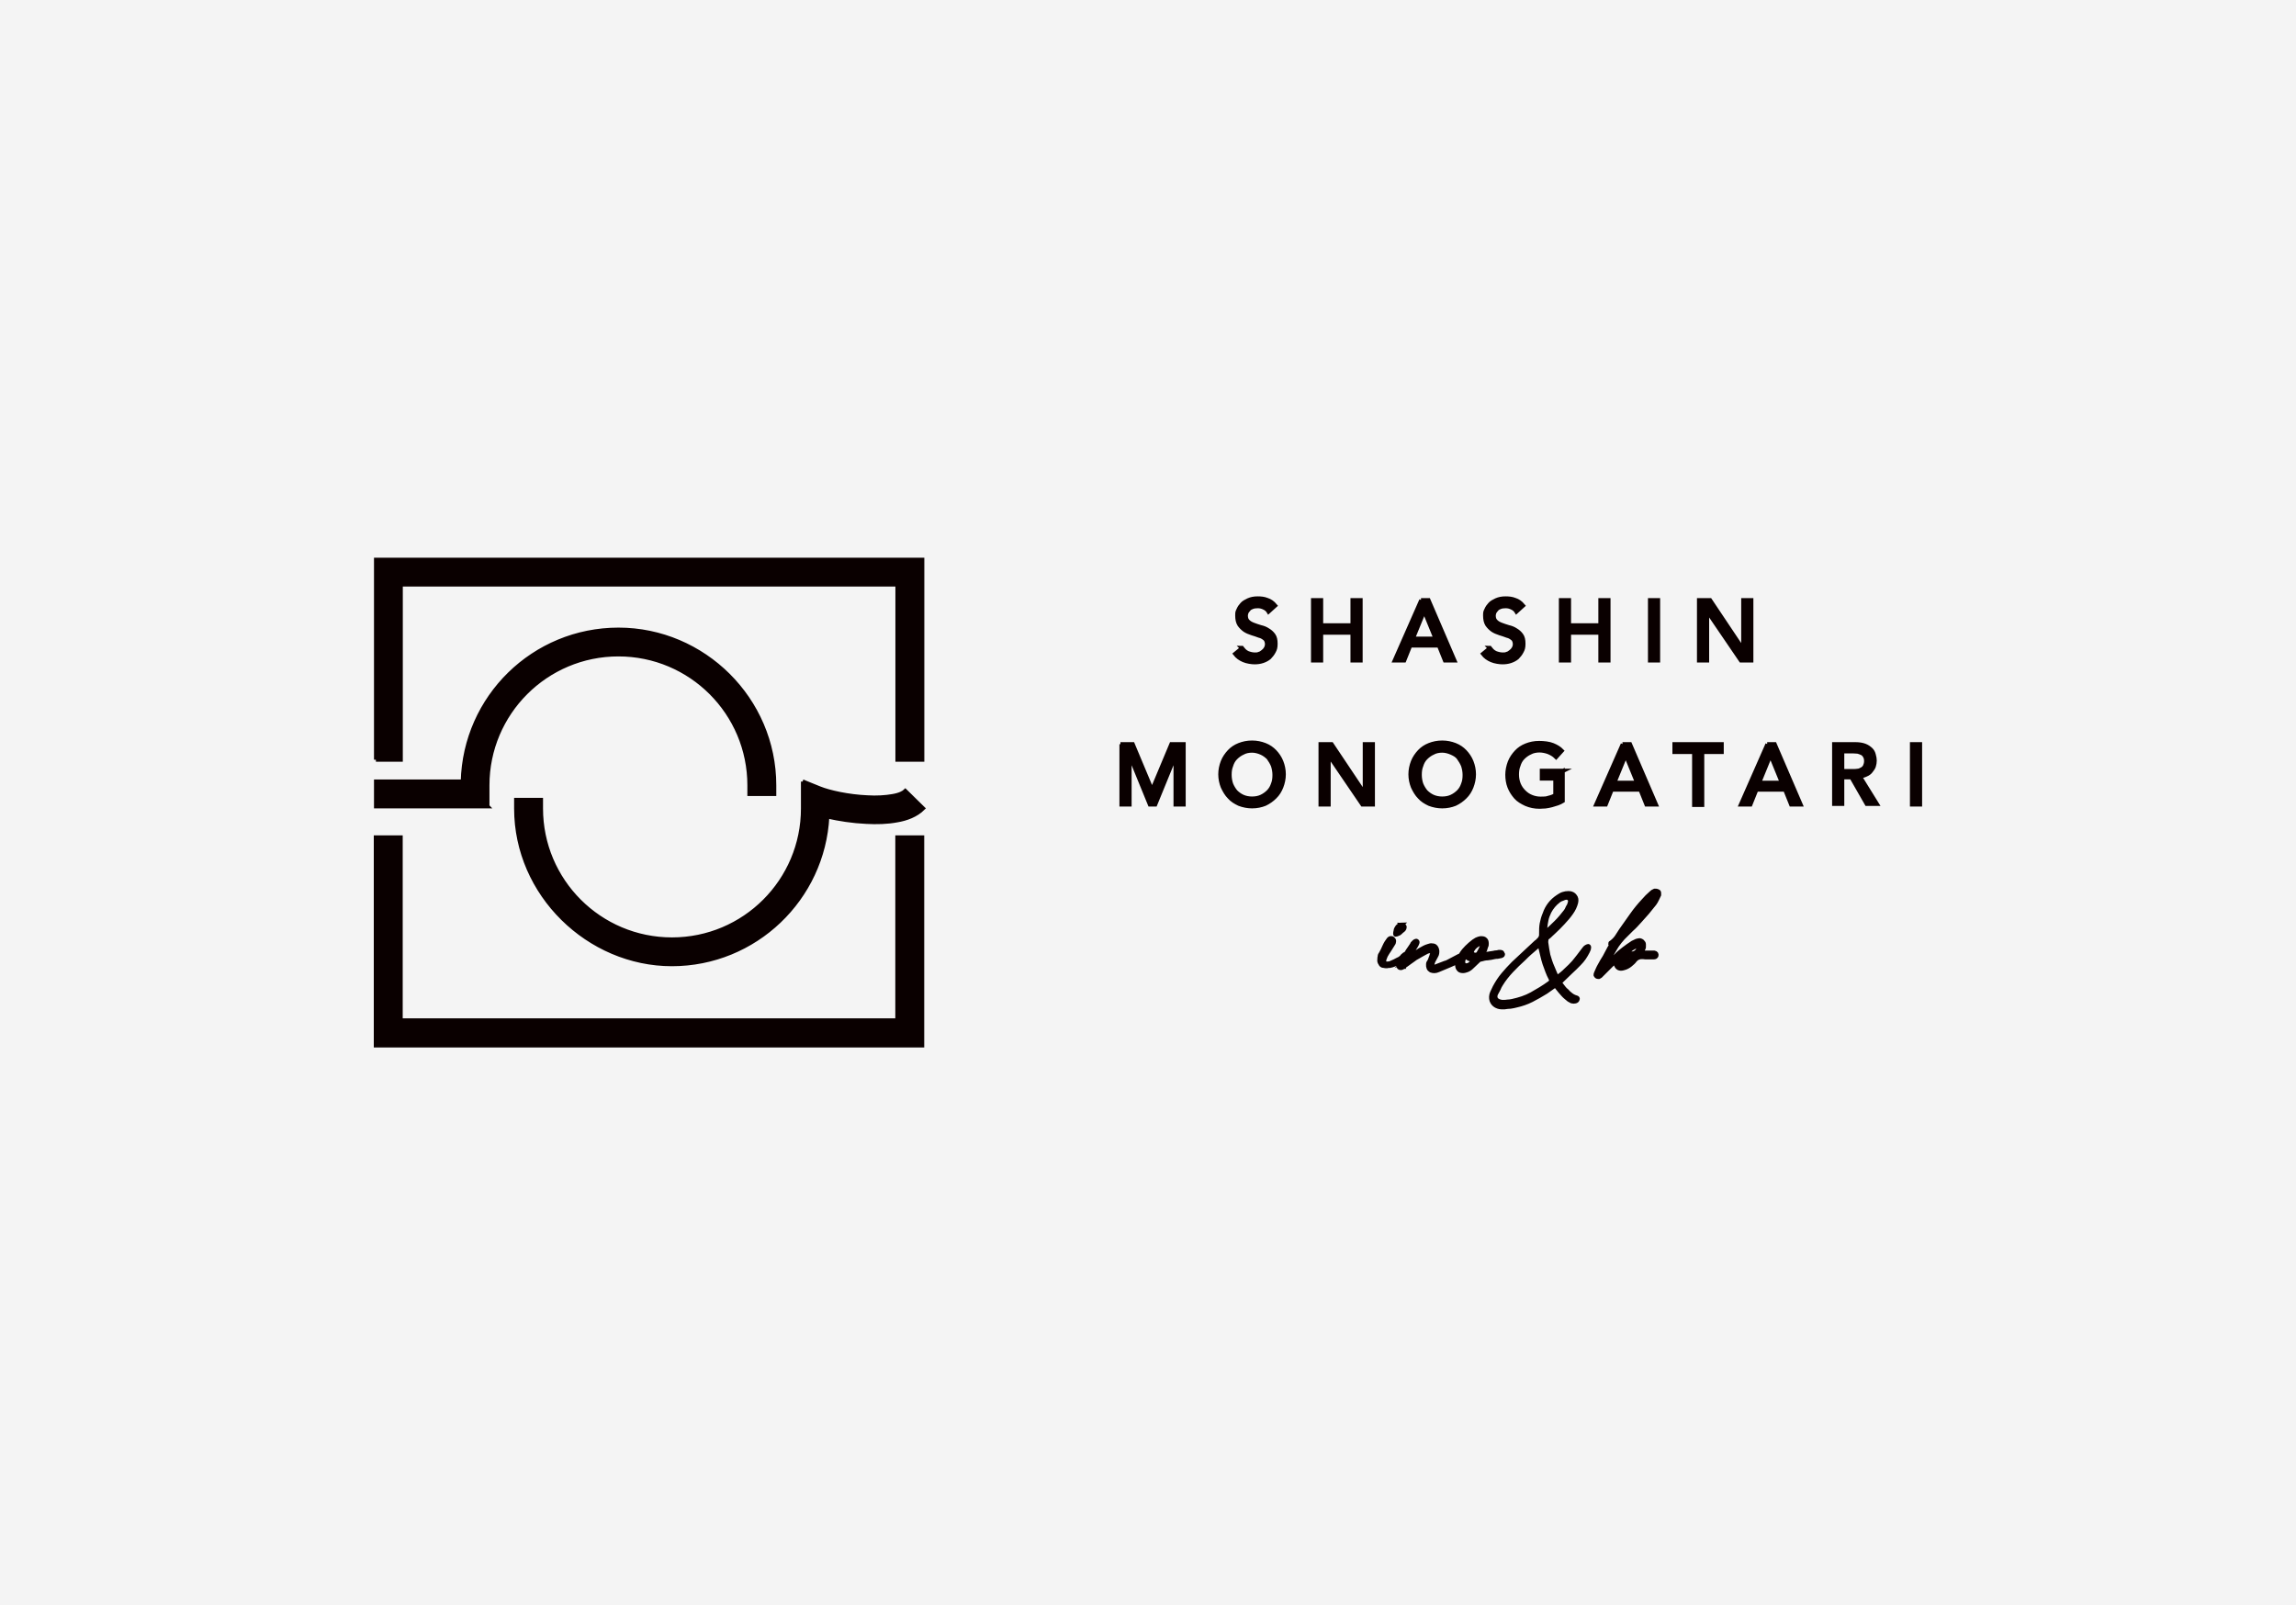 <?xml version="1.0" encoding="UTF-8"?><svg id="_レイヤー_2" xmlns="http://www.w3.org/2000/svg" viewBox="0 0 226.29 158.24"><defs><style>.cls-1{fill:#f4f4f4;stroke-width:0px;}.cls-2{fill:#0a0000;stroke:#0a0000;stroke-miterlimit:10;stroke-width:.4px;}</style></defs><g id="_レイヤー_1-2"><rect class="cls-1" width="226.29" height="158.24"/><path id="_レイヤー_1-2" class="cls-2" d="M79.11,77.04l1.68.68c.94.38,2.83.8,4.69.88.91.06,1.8,0,2.48-.12.74-.12,1.12-.35,1.27-.5l1.74,1.71c-.68.68-1.65,1.03-2.56,1.18-.94.18-2,.21-3.04.15-1.33-.06-2.68-.27-3.83-.53-.41,8.1-7.13,14.56-15.32,14.56s-15.35-6.87-15.35-15.35v-.85h2.45v.85c0,7.13,5.78,12.91,12.91,12.91s12.91-5.78,12.91-12.91v-2.65h0ZM48.05,79.49h-10.99v-2.45h8.55c.21-8.31,6.98-14.97,15.35-14.97s15.35,6.87,15.35,15.35v.85h-2.45v-.85c0-7.13-5.78-12.91-12.91-12.91s-12.91,5.78-12.91,12.91c0,0,0,2.06,0,2.06ZM37.05,103.06h53.84v-20.51h-2.45v18.04h-48.95v-18.04h-2.45v20.51ZM37.05,74.89h2.45v-17.27h48.95v17.27h2.45v-19.71h-53.84v19.71ZM188.44,73.36h.8v5.95h-.8v-5.95ZM180.77,73.36h2.09c.38,0,.71.06.94.15.24.09.44.24.59.38s.24.32.29.53c.06.21.09.38.09.56s-.03.38-.09.56c-.06.18-.18.32-.29.47s-.27.27-.47.35c-.18.09-.38.15-.62.18l1.68,2.71h-1l-1.5-2.62h-.91v2.62h-.8v-5.95h0v.06ZM181.57,76.01h1.06c.15,0,.32,0,.47-.03.15,0,.29-.09.41-.15s.24-.18.29-.29.12-.29.12-.5-.03-.35-.12-.5c-.06-.12-.18-.24-.29-.29s-.27-.12-.41-.15c-.15,0-.29-.03-.47-.03h-1.06v1.94ZM174.17,73.36h.74l2.56,5.95h-.94l-.59-1.47h-2.83l-.59,1.47h-.94l2.62-5.95h-.03ZM175.62,77.16l-1.12-2.74h0l-1.12,2.74h2.27-.03ZM166.95,74.13h-1.92v-.77h4.66v.77h-1.92v5.22h-.8v-5.22h-.03ZM159.91,73.36h.74l2.56,5.95h-.94l-.59-1.47h-2.83l-.59,1.47h-.94l2.62-5.95h-.03ZM161.35,77.16l-1.12-2.74h0l-1.12,2.74h2.27-.03ZM154.02,76.01v2.95c-.15.09-.32.18-.5.24s-.38.12-.59.18-.41.09-.62.12c-.21,0-.38.03-.56.03-.5,0-.94-.09-1.36-.27-.38-.18-.74-.38-1-.68s-.47-.62-.62-1-.21-.8-.21-1.21.09-.85.24-1.24c.15-.38.38-.71.65-1,.27-.29.59-.5.97-.65s.8-.24,1.27-.24,1,.06,1.36.21.65.32.88.56l-.56.62c-.24-.24-.5-.38-.8-.5-.27-.09-.56-.15-.85-.15s-.65.06-.91.21c-.27.12-.5.29-.71.5-.21.21-.35.47-.44.77-.12.29-.15.59-.15.91s.06.65.18.94.29.53.5.74.44.38.74.5c.29.12.59.18.91.18s.56,0,.8-.09c.27-.06.47-.15.65-.24v-1.65h-1.33v-.77h2.12l-.06.03ZM142.14,79.49c-.44,0-.88-.09-1.27-.24-.38-.18-.71-.38-.97-.68-.27-.27-.47-.62-.65-1-.15-.38-.24-.8-.24-1.24s.09-.85.24-1.24c.15-.38.38-.71.65-1,.27-.29.59-.5.97-.65s.8-.24,1.27-.24.88.09,1.27.24.71.38.97.65.5.62.65,1,.24.8.24,1.24-.09.85-.24,1.24c-.15.38-.35.71-.65,1-.27.27-.59.5-.97.68-.38.15-.8.24-1.27.24ZM142.14,78.72c.35,0,.65-.06.91-.18s.5-.29.71-.5.35-.47.44-.74c.12-.29.15-.59.15-.91s-.06-.62-.15-.91c-.12-.29-.27-.53-.44-.77s-.44-.38-.71-.5c-.27-.12-.59-.21-.91-.21s-.65.06-.91.21c-.27.12-.5.29-.71.5-.21.21-.35.47-.44.77-.12.29-.15.59-.15.91s.06.65.15.91c.12.29.27.53.44.74.21.21.44.38.71.5.27.12.59.18.91.18ZM130.18,73.36h1.06l3.27,4.89h0v-4.89h.8v5.95h-1.03l-3.33-4.89h0v4.89h-.8v-5.95h.03ZM123.4,79.49c-.44,0-.88-.09-1.27-.24-.38-.18-.71-.38-.97-.68-.27-.27-.47-.62-.65-1-.15-.38-.24-.8-.24-1.24s.09-.85.24-1.24c.15-.38.38-.71.65-1,.27-.29.59-.5.97-.65s.8-.24,1.27-.24.88.09,1.27.24.71.38.97.65.5.62.65,1,.24.8.24,1.24-.09.85-.24,1.24c-.15.38-.35.71-.65,1-.27.27-.59.5-.97.68-.38.15-.8.24-1.27.24ZM123.4,78.72c.35,0,.65-.06.91-.18s.5-.29.71-.5c.21-.21.35-.47.44-.74.12-.29.15-.59.15-.91s-.06-.62-.15-.91c-.12-.29-.27-.53-.44-.77-.21-.21-.44-.38-.71-.5-.27-.12-.59-.21-.91-.21s-.65.06-.91.21c-.27.12-.5.29-.71.5-.21.21-.35.47-.44.77-.12.29-.15.59-.15.91s.06.65.15.91c.12.29.27.53.44.74.21.21.44.38.71.5.27.12.59.18.91.18ZM110.43,73.36h1.21l1.89,4.51h.03l1.89-4.51h1.21v5.95h-.8v-4.89h0l-2,4.89h-.53l-2-4.89h0v4.89h-.8v-5.95h-.09ZM167.48,59.16h1.06l3.27,4.89h0v-4.89h.8v5.95h-1.03l-3.33-4.89h0v4.89h-.8v-5.95h.03ZM162.62,59.16h.8v5.95h-.8v-5.95ZM153.84,59.16h.8v2.48h3.09v-2.48h.8v5.95h-.8v-2.74h-3.09v2.74h-.8v-5.95ZM146.83,63.87c.15.21.32.38.56.5.24.09.47.15.71.15s.27,0,.41-.06c.15-.03.27-.12.38-.21.12-.09.21-.18.29-.32s.12-.27.12-.44-.06-.41-.21-.53-.32-.24-.56-.29c-.21-.09-.44-.15-.71-.24s-.5-.18-.71-.32c-.21-.15-.38-.32-.53-.53-.15-.24-.21-.53-.21-.91s.03-.35.12-.56c.09-.21.21-.38.35-.53.15-.18.38-.29.62-.41.27-.12.56-.18.91-.18s.65.03.94.15c.29.09.56.27.8.56l-.65.59c-.09-.15-.24-.29-.44-.38-.18-.09-.38-.15-.62-.15s-.41.03-.56.09-.27.12-.35.24c-.09.09-.15.18-.21.29-.03.12-.06.21-.06.29,0,.27.06.44.21.59s.32.24.53.32c.21.09.44.15.71.24.27.06.5.15.71.29.21.12.41.29.56.5s.21.47.21.85-.06.56-.18.77c-.12.24-.27.41-.44.59-.18.15-.41.27-.65.35-.27.09-.53.12-.8.12s-.74-.06-1.09-.21-.62-.35-.83-.62l.68-.56h0l-.03-.03ZM140.05,59.16h.74l2.56,5.95h-.94l-.59-1.47h-2.83l-.59,1.47h-.94l2.62-5.95h-.03ZM141.49,62.96l-1.12-2.74h0l-1.12,2.74h2.27-.03ZM129.41,59.16h.8v2.48h3.09v-2.48h.8v5.95h-.8v-2.74h-3.09v2.74h-.8v-5.95ZM122.4,63.87c.15.21.32.38.56.5.24.09.47.15.71.15s.27,0,.41-.06c.15-.03.27-.12.38-.21.12-.09.21-.18.29-.32s.12-.27.12-.44-.06-.41-.21-.53-.32-.24-.56-.29c-.21-.09-.44-.15-.71-.24s-.5-.18-.71-.32c-.21-.15-.38-.32-.53-.53-.15-.24-.21-.53-.21-.91s.03-.35.12-.56c.09-.21.21-.38.35-.53.15-.18.38-.29.62-.41.27-.12.56-.18.91-.18s.65.03.94.15c.29.09.56.27.8.56l-.65.59c-.09-.15-.24-.29-.44-.38-.18-.09-.38-.15-.62-.15s-.41.03-.56.09-.27.12-.35.24c-.09.09-.15.18-.21.29-.03.12-.06.21-.06.29,0,.27.06.44.21.59s.32.24.53.32c.21.09.44.15.71.24.27.06.5.15.71.29.21.12.41.29.56.5s.21.47.21.85-.06.56-.18.77c-.12.24-.27.41-.44.59-.18.15-.41.27-.65.35-.27.09-.53.12-.8.12s-.74-.06-1.09-.21-.62-.35-.83-.62l.68-.56h0l-.03-.03ZM158.47,94.99c.12-.12.27-.27.38-.38.12-.12.27-.24.41-.38.24-.27.5-.47.77-.68s.56-.41.88-.62c.12-.06.27-.12.38-.18.12-.03.21-.06.29-.06s.18.03.29.12c.09.09.15.18.15.27v.29c0,.09-.06.15-.09.24,0,.06-.06.15-.06.24.12,0,.21.06.27.06h.91c.18.03.24.15.21.29-.03.12-.12.18-.29.18h-.53c-.21,0-.35,0-.53-.03-.15,0-.29,0-.41.06-.12.03-.24.12-.35.24-.12.18-.29.32-.47.47s-.41.27-.62.32c-.44.15-.74,0-.83-.47v-.06s0-.06-.03-.12c-.12.12-.27.24-.38.35s-.21.21-.32.32-.27.27-.38.38c-.12.12-.27.27-.38.38-.06.03-.09.06-.15.09-.06,0-.12,0-.21-.03-.06-.03-.09-.09-.12-.15,0-.06,0-.12.03-.18.06-.15.12-.29.18-.41s.12-.27.21-.41c.15-.27.29-.53.47-.8.15-.27.29-.56.44-.83.03-.06.06-.12.12-.18.06-.06.06-.15,0-.24,0-.09,0-.15.06-.15.24-.18.41-.35.56-.56.15-.24.29-.44.44-.68.35-.5.71-1,1.06-1.5s.74-.97,1.15-1.41c.12-.12.24-.27.35-.38.12-.12.27-.24.41-.38.06-.06.12-.09.15-.12.06-.03.12-.06.18-.09h.18c.06,0,.12.03.15.06.06,0,.12.06.12.15v.21c-.06.15-.15.29-.21.44s-.15.27-.24.41c-.24.29-.47.59-.71.88-.24.27-.47.53-.74.83s-.53.59-.83.85c-.27.27-.56.56-.83.83-.21.24-.41.47-.59.74-.15.24-.29.47-.44.74s-.29.5-.44.74c0,.03-.03.06-.03.12s0,.06-.03.12h0l.03.06ZM160.23,93.99h.68c.18,0,.32-.12.44-.24.12-.15.18-.32.15-.53-.27.06-.5.18-.71.32-.21.15-.38.29-.56.47h0v-.03ZM160.62,94.49c-.27,0-.47.03-.62.12-.15.09-.24.24-.24.41.18,0,.32-.06.47-.15s.29-.21.38-.38h0ZM162.03,89.54s-.06.06-.15.18-.21.24-.32.38-.24.29-.38.47-.27.32-.38.47-.18.27-.27.35c-.06.09-.09.15-.06.15.15-.18.35-.38.65-.68.27-.29.56-.62.83-.94.29-.32.53-.62.77-.88.24-.27.38-.44.44-.53s.03-.06-.12.06c-.15.12-.47.44-.97.94h0l-.03.03ZM153.25,97.17l-.88.62c-.47.29-.94.56-1.41.8-.47.24-.97.41-1.5.53-.21.06-.41.09-.59.12-.18,0-.38.03-.59.06h-.32c-.12,0-.21-.03-.32-.06-.27-.09-.44-.24-.56-.44s-.15-.47-.09-.74c.03-.12.09-.27.15-.38s.12-.27.18-.38c.24-.44.5-.85.83-1.24.32-.38.65-.74,1-1.09l2.24-2.09c.06-.03.09-.06.12-.09.03-.03.06-.06.09-.09.21-.18.32-.38.29-.68,0-.32,0-.65.06-.97.06-.32.15-.65.29-.97.24-.71.68-1.27,1.3-1.68.18-.12.32-.21.5-.27.18-.06.35-.09.56-.09.29,0,.5.12.62.29.15.18.18.38.12.65-.09.35-.24.68-.47,1-.24.35-.53.68-.83,1s-.59.62-.91.91c-.09.09-.18.18-.29.27-.09.09-.18.18-.27.24-.09.06-.15.12-.15.21,0,.06-.03.15-.03.27.06.41.12.85.21,1.27.12.41.24.8.41,1.18.06.18.15.32.21.5s.15.32.24.53c.32-.24.62-.47.88-.74.27-.24.53-.5.77-.77.18-.21.32-.41.47-.59.15-.21.32-.41.47-.62.09-.12.18-.24.27-.29s.18-.09.21-.09c.06,0,.09.06.09.15s-.03.21-.12.38c-.12.24-.24.44-.38.65-.12.18-.29.38-.47.56-.27.29-.56.56-.85.83-.29.27-.59.56-.88.85l-.15.12c0,.06.03.09.03.12s.03.06.06.12c.09.12.18.24.27.35s.18.21.29.29c.12.15.27.27.41.38.15.12.32.21.53.27.12.03.18.09.12.21-.03.09-.09.15-.21.18-.12.03-.24.03-.35,0-.09-.06-.21-.09-.29-.15-.21-.18-.41-.32-.59-.53-.18-.18-.32-.38-.5-.59l-.21-.27h-.03ZM151.75,93.13c-.06.06-.09.09-.15.12-.06,0-.09.06-.15.12-.21.18-.44.38-.65.56-.21.18-.41.38-.62.59-.41.38-.83.77-1.21,1.18-.38.41-.74.85-1.03,1.33-.09.15-.18.29-.24.47-.09.18-.18.32-.27.5-.12.35,0,.59.35.71.09.03.21.06.32.06.18,0,.32,0,.47-.03.15,0,.32-.03.47-.06.68-.15,1.33-.35,1.92-.68s1.18-.68,1.74-1.09c.12-.09.18-.15.18-.21,0-.03,0-.12-.06-.24-.12-.24-.24-.47-.32-.71-.09-.24-.18-.47-.27-.74-.09-.29-.18-.59-.24-.88s-.15-.62-.24-.97h0l-.03-.03ZM152.28,91.95c.38-.35.74-.68,1.09-1.03s.65-.71.94-1.09c.06-.09.12-.18.15-.27s.09-.18.15-.27c.06-.12.09-.24.12-.35.03-.12,0-.24-.06-.32-.09-.09-.21-.15-.32-.12-.12,0-.24.06-.38.12-.06,0-.15.06-.21.09s-.12.06-.18.12c-.35.27-.65.62-.88,1.06-.12.27-.24.53-.29.83-.06.27-.09.53-.12.8,0,.06,0,.15-.03.21v.24h.03ZM146.21,94.08c.15,0,.29-.03.41-.06.12,0,.27-.06.38-.06.09,0,.21-.03.35-.06.15,0,.27-.03.38-.06h.12s.09,0,.15.03c.03,0,.06.06.09.12.03.03.06.09.03.12,0,0,0,.06-.06.09s-.09.06-.12.06c-.12,0-.24.06-.32.06s-.21,0-.32.03c-.24.06-.44.09-.68.12-.21,0-.44.06-.65.12-.12,0-.24.09-.32.18-.27.24-.44.44-.62.59-.15.15-.35.27-.56.32-.18.06-.32.06-.47.03-.15-.03-.24-.12-.32-.27-.06-.12-.09-.29-.03-.53.06-.24.18-.53.38-.88.15-.24.32-.44.53-.65.21-.21.44-.41.68-.59.09-.06.21-.12.29-.18.12-.06.24-.09.38-.12.21,0,.35,0,.47.12.12.09.15.24.15.41,0,.09,0,.21-.06.29-.03.09-.06.21-.09.29,0,.06-.06.12-.09.18,0,.06-.06.12-.09.21h0v.09ZM144.5,94.16c-.21.27-.29.47-.29.65s.06.27.15.32c.12.06.27.03.41-.03.18-.09.29-.24.44-.5-.18,0-.35-.03-.47-.09s-.21-.18-.24-.35h0ZM146,92.99c-.41.12-.74.38-.91.74,0,.06-.03.09-.03.15s.03.09.09.15c.06.06.18.09.29.09s.21-.06.27-.15c.06-.09.12-.21.18-.32.06-.12.12-.24.15-.32,0,0,.03-.06,0-.12s0-.12,0-.18h0l-.03-.03ZM141.64,95.28c.29-.12.65-.27,1.06-.47.41-.21.77-.41,1.06-.56.18-.09.32-.12.44-.12s.18.03.21.09c0,.06,0,.12-.06.21s-.18.18-.35.24c-.35.18-.74.32-1.12.5-.35.15-.74.32-1.12.47-.27.12-.5.12-.74.03-.21-.12-.29-.32-.27-.62,0-.12.06-.21.12-.29.06-.09.09-.21.12-.29.06-.12.09-.24.12-.35.06-.12.06-.18.06-.24s-.03-.12-.12-.12c-.06,0-.21,0-.38.06-.21.12-.41.21-.59.32-.18.12-.38.21-.56.32-.18.12-.35.27-.53.38-.18.12-.35.27-.53.38,0,0-.06.06-.06.09-.03,0-.09.06-.12.06-.06,0-.12.06-.18.06s-.15,0-.21-.06-.09-.12-.06-.18c0-.06,0-.15.06-.21.09-.15.18-.29.29-.41.09-.15.18-.29.27-.41.12-.15.24-.32.32-.47.12-.15.21-.32.32-.47.06-.06.09-.15.12-.21.21-.24.35-.32.44-.24.12.06.06.24-.12.53-.09.12-.15.27-.24.38-.06.12-.15.24-.24.35-.03.06-.09.12-.21.24s-.18.21-.27.29c-.06.09-.12.15-.12.15,0,0,.06-.03.21-.15.27-.21.53-.41.83-.62.29-.21.59-.38.88-.53.12-.06.27-.12.38-.15.15-.06.29-.09.41-.06.12,0,.24.03.32.12.09.09.15.21.18.41,0,.18,0,.35-.12.53-.09.15-.18.32-.27.5-.09.24-.12.38-.06.47.03.09.18.09.41,0h0l-.03.03ZM138.6,94.52c-.27.15-.53.27-.8.41-.27.12-.53.24-.83.29-.09,0-.18,0-.29.03-.09,0-.18,0-.29-.03-.18,0-.29-.09-.35-.24-.09-.12-.12-.27-.09-.41,0-.09,0-.21.03-.29,0-.12.06-.21.12-.29.12-.21.24-.44.35-.71.12-.27.27-.5.41-.68.06-.06.12-.12.21-.12s.15,0,.21.06.12.12.12.24c0,.09-.03.21-.12.32-.12.18-.24.38-.35.56-.12.18-.24.35-.35.56-.12.27-.18.44-.15.56,0,.12.09.18.18.21.12,0,.24,0,.38-.03.15-.06.29-.12.47-.21s.32-.18.47-.24c.15-.09.24-.18.29-.27.12-.12.24-.21.32-.21s.15,0,.21.06.06.12.06.21-.06.15-.18.21h-.03ZM138.16,91.16c.09,0,.18,0,.21.09.06.06.09.12.06.21,0,.09-.09.21-.21.29s-.21.21-.32.27c-.18.09-.29.12-.35.12s-.06-.15,0-.38c0-.15.09-.27.18-.41.12-.12.27-.21.47-.21h0l-.03.03Z"/></g></svg>